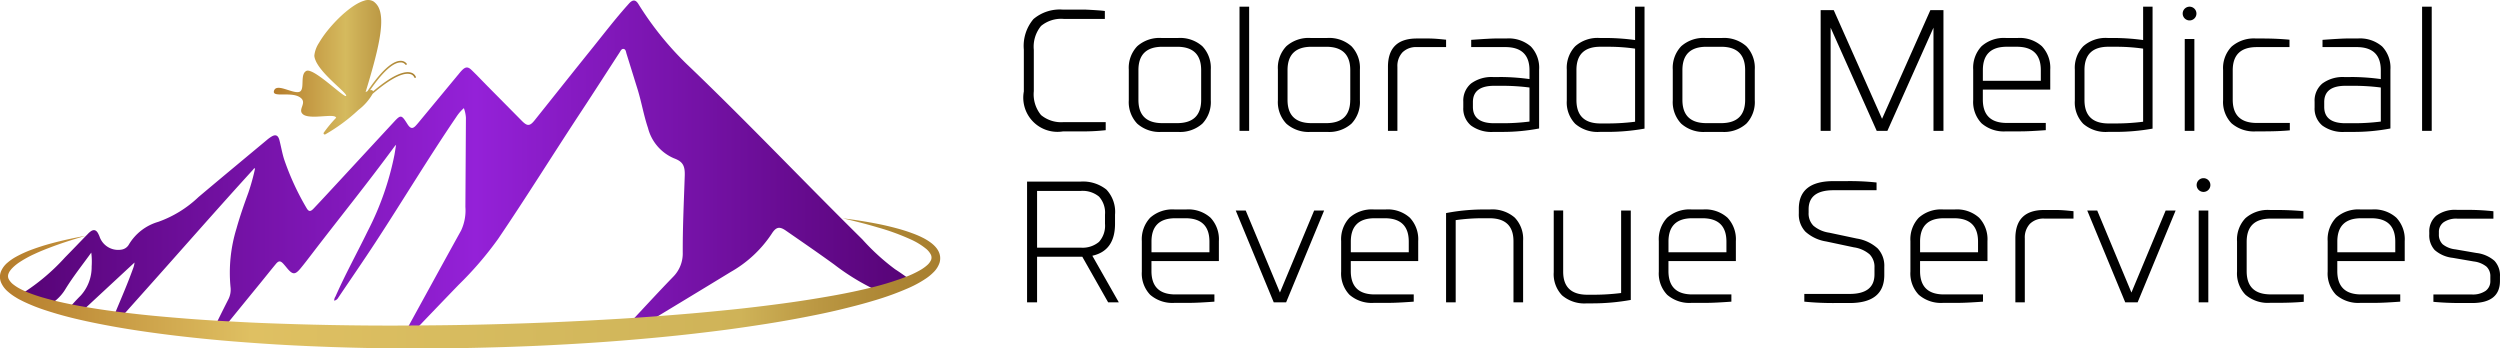 <svg xmlns="http://www.w3.org/2000/svg" xmlns:xlink="http://www.w3.org/1999/xlink" width="291.266" height="40.595" viewBox="0 0 291.266 40.595">
  <defs>
    <linearGradient id="linear-gradient" y1="0.5" x2="1" y2="0.5" gradientUnits="objectBoundingBox">
      <stop offset="0" stop-color="#560375"/>
      <stop offset="0.511" stop-color="#9421d8"/>
      <stop offset="1" stop-color="#560375"/>
    </linearGradient>
    <linearGradient id="linear-gradient-2" y1="0.5" x2="1" y2="0.5" gradientUnits="objectBoundingBox">
      <stop offset="0" stop-color="#b57c2b"/>
      <stop offset="0.266" stop-color="#dfc062"/>
      <stop offset="0.55" stop-color="#d5ba5e"/>
      <stop offset="0.789" stop-color="#cfb358"/>
      <stop offset="0.869" stop-color="#bb9843"/>
      <stop offset="0.946" stop-color="#ad8634"/>
      <stop offset="1" stop-color="#a87f2f"/>
    </linearGradient>
    <linearGradient id="linear-gradient-3" y1="0.5" x2="1" y2="0.5" gradientUnits="objectBoundingBox">
      <stop offset="0" stop-color="#b57c2b"/>
      <stop offset="0.505" stop-color="#d5ba5e"/>
      <stop offset="0.579" stop-color="#cdaf56"/>
      <stop offset="0.853" stop-color="#b28c3a"/>
      <stop offset="1" stop-color="#a87f2f"/>
    </linearGradient>
  </defs>
  <g id="Logo_SVG_Logo_Final" data-name="Logo SVG_Logo Final" transform="translate(-73.228 -139.218)">
    <g id="Name" transform="translate(192.512 139.996)">
      <path id="Path_1" data-name="Path 1" d="M954.595,157.02v-4.869a4.838,4.838,0,0,1,1.122-3.567,4.748,4.748,0,0,1,3.447-1.1h2.645q1.663.08,2.224.16v.922h-4.789a3.67,3.67,0,0,0-2.645.822,3.8,3.8,0,0,0-.842,2.785v4.809a3.794,3.794,0,0,0,.842,2.785,3.669,3.669,0,0,0,2.645.822h4.889v.942a24.09,24.09,0,0,1-2.906.14h-2.064a3.983,3.983,0,0,1-4.569-4.649Z" transform="translate(-954.595 -147.141)"/>
      <path id="Path_2" data-name="Path 2" d="M1054.467,175.6v3.567a3.642,3.642,0,0,1-.982,2.725,3.9,3.9,0,0,1-2.845.962h-1.9a3.9,3.9,0,0,1-2.845-.962,3.641,3.641,0,0,1-.982-2.725V175.6a3.641,3.641,0,0,1,.982-2.725,3.9,3.9,0,0,1,2.845-.962h1.9a3.9,3.9,0,0,1,2.845.962A3.643,3.643,0,0,1,1054.467,175.6Zm-1.122,3.527v-3.467q0-2.725-2.805-2.725h-1.7q-2.806,0-2.805,2.725v3.467q0,2.705,2.805,2.705h1.7Q1053.345,181.83,1053.345,179.125Z" transform="translate(-1032.686 -168.264)"/>
      <path id="Path_3" data-name="Path 3" d="M1140.25,144.965h1.122v14.467h-1.122Z" transform="translate(-1115.123 -144.965)"/>
      <path id="Path_4" data-name="Path 4" d="M1182.827,175.6v3.567a3.642,3.642,0,0,1-.982,2.725,3.9,3.9,0,0,1-2.845.962h-1.9a3.9,3.9,0,0,1-2.845-.962,3.641,3.641,0,0,1-.982-2.725V175.6a3.642,3.642,0,0,1,.982-2.725,3.9,3.9,0,0,1,2.845-.962h1.9a3.9,3.9,0,0,1,2.845.962A3.642,3.642,0,0,1,1182.827,175.6Zm-1.122,3.527v-3.467q0-2.725-2.805-2.725h-1.7q-2.806,0-2.805,2.725v3.467q0,2.705,2.805,2.705h1.7Q1181.7,181.83,1181.7,179.125Z" transform="translate(-1143.674 -168.264)"/>
      <path id="Path_5" data-name="Path 5" d="M1269.128,175.662v7.454h-1.1v-7.454q0-3.306,3.366-3.306h1.343q.32,0,.681.02t.771.06l.611.06v.862h-3.386a2.247,2.247,0,0,0-1.693.611A2.331,2.331,0,0,0,1269.128,175.662Z" transform="translate(-1225.606 -168.649)"/>
      <path id="Path_6" data-name="Path 6" d="M1337.3,176.844a25.36,25.36,0,0,1,3.286.24v-1.022q0-2.705-2.825-2.705h-3.967v-.842q2.184-.16,2.905-.16h1.2a3.936,3.936,0,0,1,2.845.932,3.582,3.582,0,0,1,.962,2.7v6.853a22.892,22.892,0,0,1-4.408.4h-.9a4.043,4.043,0,0,1-2.625-.742,2.569,2.569,0,0,1-.9-2.1v-.681a2.6,2.6,0,0,1,.9-2.114,4.006,4.006,0,0,1,2.625-.751Zm3.286,5.19v-3.967a24.95,24.95,0,0,0-3.086-.2h-1.022q-2.485,0-2.485,1.9v.561q0,1.9,2.485,1.9h1.022A24.865,24.865,0,0,0,1340.584,182.034Z" transform="translate(-1281.674 -168.649)"/>
      <path id="Path_7" data-name="Path 7" d="M1429.958,148.852v-3.887h1.1v14.207a24.6,24.6,0,0,1-4.388.381h-.822a3.981,3.981,0,0,1-2.865-.942,3.573,3.573,0,0,1-.982-2.705V152.3a3.642,3.642,0,0,1,.982-2.725,3.931,3.931,0,0,1,2.865-.962h.822A26.07,26.07,0,0,1,1429.958,148.852Zm-3.086.781h-.942q-2.806,0-2.805,2.705v3.507q0,2.725,2.805,2.725h.942a25.54,25.54,0,0,0,3.086-.2v-8.516A21.836,21.836,0,0,0,1426.872,149.634Z" transform="translate(-1358.744 -144.965)"/>
      <path id="Path_8" data-name="Path 8" d="M1522.757,175.6v3.567a3.642,3.642,0,0,1-.982,2.725,3.9,3.9,0,0,1-2.845.962h-1.9a3.9,3.9,0,0,1-2.845-.962,3.641,3.641,0,0,1-.982-2.725V175.6a3.641,3.641,0,0,1,.982-2.725,3.9,3.9,0,0,1,2.845-.962h1.9a3.9,3.9,0,0,1,2.845.962A3.643,3.643,0,0,1,1522.757,175.6Zm-1.122,3.527v-3.467q0-2.725-2.805-2.725h-1.7q-2.806,0-2.805,2.725v3.467q0,2.705,2.805,2.705h1.7Q1521.635,181.83,1521.635,179.125Z" transform="translate(-1437.598 -168.264)"/>
      <path id="Path_9" data-name="Path 9" d="M1647.677,160.59l5.631-12.664h1.523v14.067h-1.162V149.97l-5.37,12.023h-1.243l-5.37-12.023v12.023h-1.162V147.926h1.523Z" transform="translate(-1547.69 -147.525)"/>
      <path id="Path_10" data-name="Path 10" d="M1780.827,177.922h-7.855v1.162q0,2.725,2.785,2.725h4.549v.842q-1.924.14-2.906.14h-1.723a3.945,3.945,0,0,1-2.856-.942,3.594,3.594,0,0,1-.972-2.705V175.6a3.664,3.664,0,0,1,.972-2.725,3.9,3.9,0,0,1,2.856-.962h1.342a3.866,3.866,0,0,1,2.835.962,3.664,3.664,0,0,1,.972,2.725Zm-1.1-1.022v-1.242q0-2.725-2.805-2.725h-1.162q-2.785,0-2.785,2.725V176.9Z" transform="translate(-1661.243 -168.264)"/>
      <path id="Path_11" data-name="Path 11" d="M1867.308,148.852v-3.887h1.1v14.207a24.6,24.6,0,0,1-4.388.381h-.822a3.982,3.982,0,0,1-2.865-.942,3.572,3.572,0,0,1-.982-2.705V152.3a3.641,3.641,0,0,1,.982-2.725,3.931,3.931,0,0,1,2.865-.962h.822A26.07,26.07,0,0,1,1867.308,148.852Zm-3.086.781h-.942q-2.806,0-2.805,2.705v3.507q0,2.725,2.805,2.725h.942a25.54,25.54,0,0,0,3.086-.2v-8.516A21.824,21.824,0,0,0,1864.222,149.634Z" transform="translate(-1736.904 -144.965)"/>
      <path id="Path_12" data-name="Path 12" d="M1952.408,145.206a.8.8,0,0,1,1.142,0,.8.8,0,0,1,0,1.122.8.8,0,0,1-1.142,0,.8.8,0,0,1,0-1.122Zm.009,14.227v-10.7h1.122v10.7h-1.122Z" transform="translate(-1817.165 -144.965)"/>
      <path id="Path_13" data-name="Path 13" d="M1990.821,172.355h.741q1.643,0,3.146.14v.862H1990.9q-2.806,0-2.805,2.705v3.427q0,2.705,2.805,2.705h3.847v.862q-1.3.12-3.146.12h-.781a3.981,3.981,0,0,1-2.865-.942,3.572,3.572,0,0,1-.982-2.705v-3.507a3.607,3.607,0,0,1,.982-2.715A3.957,3.957,0,0,1,1990.821,172.355Z" transform="translate(-1847.252 -168.648)"/>
      <path id="Path_14" data-name="Path 14" d="M2070.158,176.844a25.362,25.362,0,0,1,3.286.24v-1.022q0-2.705-2.825-2.705h-3.967v-.842q2.183-.16,2.905-.16h1.2a3.937,3.937,0,0,1,2.845.932,3.582,3.582,0,0,1,.962,2.7v6.853a22.893,22.893,0,0,1-4.408.4h-.9a4.043,4.043,0,0,1-2.625-.742,2.57,2.57,0,0,1-.9-2.1v-.681a2.6,2.6,0,0,1,.9-2.114,4.006,4.006,0,0,1,2.625-.751Zm3.287,5.19v-3.967a24.952,24.952,0,0,0-3.086-.2h-1.022q-2.485,0-2.485,1.9v.561q0,1.9,2.485,1.9h1.022A24.882,24.882,0,0,0,2073.446,182.034Z" transform="translate(-1915.349 -168.649)"/>
      <path id="Path_15" data-name="Path 15" d="M2158.27,144.965h1.122v14.467h-1.122Z" transform="translate(-1995.365 -144.965)"/>
      <path id="Path_16" data-name="Path 16" d="M963.836,304.311h-5.27v5.31H957.4V295.555H963.6a4.379,4.379,0,0,1,3.036.922,3.781,3.781,0,0,1,1.012,2.925v1.062q0,3.146-2.645,3.727l3.086,5.43h-1.242Zm-5.27-1.062h5.089a2.968,2.968,0,0,0,2.124-.671,2.812,2.812,0,0,0,.7-2.114V299.4a2.776,2.776,0,0,0-.7-2.1,3,3,0,0,0-2.124-.661h-5.089Z" transform="translate(-957.024 -275.174)"/>
      <path id="Path_17" data-name="Path 17" d="M1065.137,325.551h-7.855v1.162q0,2.725,2.785,2.725h4.549v.842q-1.924.14-2.906.14h-1.723a3.945,3.945,0,0,1-2.855-.942,3.593,3.593,0,0,1-.972-2.705v-3.547a3.663,3.663,0,0,1,.972-2.725,3.9,3.9,0,0,1,2.855-.962h1.343a3.867,3.867,0,0,1,2.835.962,3.665,3.665,0,0,1,.972,2.725Zm-1.1-1.022v-1.242q0-2.725-2.805-2.725h-1.162q-2.785,0-2.785,2.725v1.242Z" transform="translate(-1042.414 -295.913)"/>
      <path id="Path_18" data-name="Path 18" d="M1138.155,320.428l3.988,9.558,3.988-9.558h1.162l-4.428,10.7h-1.443l-4.428-10.7Z" transform="translate(-1112.307 -296.681)"/>
      <path id="Path_19" data-name="Path 19" d="M1236.727,325.551h-7.855v1.162q0,2.725,2.785,2.725h4.549v.842q-1.924.14-2.906.14h-1.723a3.945,3.945,0,0,1-2.855-.942,3.593,3.593,0,0,1-.972-2.705v-3.547a3.662,3.662,0,0,1,.972-2.725,3.9,3.9,0,0,1,2.855-.962h1.343a3.866,3.866,0,0,1,2.835.962,3.665,3.665,0,0,1,.972,2.725Zm-1.1-1.022v-1.242q0-2.725-2.805-2.725h-1.162q-2.785,0-2.785,2.725v1.242Z" transform="translate(-1190.781 -295.913)"/>
      <path id="Path_20" data-name="Path 20" d="M1319.191,330.359h-1.122v-10.4a23.264,23.264,0,0,1,4.448-.421h.681a3.984,3.984,0,0,1,2.865.942,3.575,3.575,0,0,1,.982,2.705v7.174h-1.122v-7.113q0-2.685-2.805-2.685h-.822a22.524,22.524,0,0,0-3.106.22Z" transform="translate(-1268.877 -295.912)"/>
      <path id="Path_21" data-name="Path 21" d="M1418.606,320.428h1.122v10.42a25.339,25.339,0,0,1-4.469.4h-.661a4,4,0,0,1-2.875-.932,3.56,3.56,0,0,1-.972-2.7v-7.193h1.1v7.133q0,2.685,2.825,2.685h.821a26.029,26.029,0,0,0,3.106-.2v-9.618Z" transform="translate(-1349.015 -296.681)"/>
      <path id="Path_22" data-name="Path 22" d="M1510.187,325.551h-7.855v1.162q0,2.725,2.785,2.725h4.548v.842q-1.924.14-2.906.14h-1.723a3.945,3.945,0,0,1-2.855-.942,3.593,3.593,0,0,1-.972-2.705v-3.547a3.663,3.663,0,0,1,.972-2.725,3.9,3.9,0,0,1,2.855-.962h1.343a3.867,3.867,0,0,1,2.835.962,3.665,3.665,0,0,1,.972,2.725Zm-1.1-1.022v-1.242q0-2.725-2.805-2.725h-1.162q-2.785,0-2.785,2.725v1.242Z" transform="translate(-1427.231 -295.913)"/>
      <path id="Path_23" data-name="Path 23" d="M1625.271,301.122l3.206.681a4.741,4.741,0,0,1,2.435,1.152,2.955,2.955,0,0,1,.771,2.154v.942q0,3.266-4.048,3.266h-1.743a33.46,33.46,0,0,1-3.527-.16v-.9h5.27q2.9,0,2.905-2.264v-.8a2.086,2.086,0,0,0-.561-1.543,3.6,3.6,0,0,0-1.843-.822l-3.206-.681a4.694,4.694,0,0,1-2.444-1.152,2.919,2.919,0,0,1-.762-2.114v-.541q0-3.226,4.048-3.226h1.483a29.143,29.143,0,0,1,3.527.16v.9h-5.01q-2.906,0-2.906,2.224v.4a2.024,2.024,0,0,0,.561,1.513A3.647,3.647,0,0,0,1625.271,301.122Z" transform="translate(-1531.435 -274.79)"/>
      <path id="Path_24" data-name="Path 24" d="M1726.787,325.551h-7.855v1.162q0,2.725,2.785,2.725h4.548v.842q-1.924.14-2.906.14h-1.723a3.945,3.945,0,0,1-2.856-.942,3.593,3.593,0,0,1-.972-2.705v-3.547a3.663,3.663,0,0,1,.972-2.725,3.9,3.9,0,0,1,2.856-.962h1.342a3.866,3.866,0,0,1,2.835.962,3.664,3.664,0,0,1,.972,2.725Zm-1.1-1.022v-1.242q0-2.725-2.806-2.725h-1.162q-2.785,0-2.785,2.725v1.242Z" transform="translate(-1614.517 -295.913)"/>
      <path id="Path_25" data-name="Path 25" d="M1809.228,323.289v7.454h-1.1v-7.454q0-3.306,3.366-3.306h1.343q.32,0,.681.02t.771.06l.611.06v.862h-3.386a2.247,2.247,0,0,0-1.693.611A2.332,2.332,0,0,0,1809.228,323.289Z" transform="translate(-1692.609 -296.296)"/>
      <path id="Path_26" data-name="Path 26" d="M1871.175,320.428l3.987,9.558,3.988-9.558h1.162l-4.428,10.7h-1.443l-4.428-10.7Z" transform="translate(-1746.121 -296.681)"/>
      <path id="Path_27" data-name="Path 27" d="M1964.408,292.833a.8.8,0,0,1,1.142,0,.8.8,0,0,1,0,1.122.8.8,0,0,1-1.142,0,.8.8,0,0,1,0-1.122Zm.009,14.227v-10.7h1.122v10.7Z" transform="translate(-1827.54 -272.613)"/>
      <path id="Path_28" data-name="Path 28" d="M2002.811,319.983h.741q1.643,0,3.146.14v.862h-3.807q-2.805,0-2.805,2.705v3.426q0,2.705,2.805,2.7h3.847v.862q-1.3.12-3.146.12h-.781a3.981,3.981,0,0,1-2.865-.942,3.572,3.572,0,0,1-.982-2.705V323.65a3.608,3.608,0,0,1,.982-2.715A3.959,3.959,0,0,1,2002.811,319.983Z" transform="translate(-1857.619 -296.296)"/>
      <path id="Path_29" data-name="Path 29" d="M2085.967,325.551h-7.855v1.162q0,2.725,2.785,2.725h4.549v.842q-1.924.14-2.906.14h-1.723a3.944,3.944,0,0,1-2.855-.942,3.593,3.593,0,0,1-.972-2.705v-3.547a3.663,3.663,0,0,1,.972-2.725,3.9,3.9,0,0,1,2.855-.962h1.343a3.866,3.866,0,0,1,2.835.962,3.664,3.664,0,0,1,.972,2.725Zm-1.1-1.022v-1.242q0-2.725-2.805-2.725H2080.9q-2.785,0-2.785,2.725v1.242Z" transform="translate(-1925.086 -295.913)"/>
      <path id="Path_30" data-name="Path 30" d="M2167.531,324.445l2.445.421a3.864,3.864,0,0,1,2.1.912,2.5,2.5,0,0,1,.641,1.834v.5q0,2.585-3.266,2.585h-1.343q-1.644,0-3.146-.14V329.7h4.469a2.625,2.625,0,0,0,1.613-.421,1.381,1.381,0,0,0,.551-1.162v-.5a1.513,1.513,0,0,0-.451-1.162,2.889,2.889,0,0,0-1.473-.6l-2.445-.421a3.823,3.823,0,0,1-2.114-.912,2.524,2.524,0,0,1-.631-1.833v-.24a2.393,2.393,0,0,1,.8-1.914,3.669,3.669,0,0,1,2.444-.691h1.082a27.6,27.6,0,0,1,3.146.16v.862h-4.208a2.587,2.587,0,0,0-1.593.421,1.381,1.381,0,0,0-.551,1.162v.24a1.53,1.53,0,0,0,.441,1.162A2.856,2.856,0,0,0,2167.531,324.445Z" transform="translate(-2000.739 -296.17)"/>
    </g>
    <path id="Mountain" d="M192.6,172.5c-1.165-.712-1.135-.777-2.285-1.521A25.633,25.633,0,0,1,186.5,167.5c-6.686-6.6-13.187-13.444-19.953-19.94a36.611,36.611,0,0,1-6.131-7.47c-.326-.54-.669-.545-1.1-.069-1.579,1.75-3.024,3.647-4.514,5.494-2.168,2.689-4.314,5.4-6.474,8.1-.573.716-.862.72-1.507.067q-2-2.023-4-4.042c-.615-.623-1.218-1.264-1.846-1.869-.433-.417-.713-.387-1.133.041-.091.093-.177.193-.261.294l-4.409,5.323c-.227.274-.449.553-.688.813-.359.39-.61.364-.919-.074-.054-.076-.1-.157-.154-.236-.588-.932-.71-.95-1.431-.172q-3.142,3.392-6.281,6.789c-1.038,1.121-2.074,2.247-3.123,3.354-.377.4-.585.382-.839-.07a30.585,30.585,0,0,1-2.6-5.651c-.232-.727-.356-1.488-.547-2.227-.149-.576-.431-.711-.892-.45a4.082,4.082,0,0,0-.586.424c-2.653,2.209-5.31,4.412-7.952,6.638a13.2,13.2,0,0,1-4.7,2.894,5.887,5.887,0,0,0-3.438,2.682,1.2,1.2,0,0,1-.873.556,2.291,2.291,0,0,1-2.527-1.547,3.718,3.718,0,0,0-.174-.37c-.211-.375-.476-.457-.815-.237a2.3,2.3,0,0,0-.376.33c-.881.9-1.754,1.819-2.641,2.717a24.2,24.2,0,0,1-5.585,4.576l3.018,1.3a5.169,5.169,0,0,0,2.63-2.216c.9-1.459,1.953-2.774,2.987-4.211a8.546,8.546,0,0,1,.044,1.615,4.938,4.938,0,0,1-1.266,3.381c-.581.579-1.131,1.192-1.666,1.821l1.307.482q2.41-2.239,4.821-4.475.9-.836,1.8-1.67a2.8,2.8,0,0,1-.185.738c-.616,1.707-1.331,3.362-2.028,5.026-.144.343-.283.891-.111,1.011.257.18.582-.179.818-.443q1.216-1.363,2.432-2.725c4.3-4.8,8.537-9.662,12.874-14.412.062-.068.1-.192.244-.157a25.231,25.231,0,0,1-.786,2.84c-.5,1.368-.983,2.743-1.378,4.156a17.483,17.483,0,0,0-.7,6.791,2.472,2.472,0,0,1-.257,1.482c-.523,1.026-1.035,2.061-1.547,3.094a2.083,2.083,0,0,0-.3,1.019c-.019.137-.108.3.095.359a2.587,2.587,0,0,0,.906-.759q2.292-2.826,4.594-5.64c.6-.736,1.19-1.48,1.795-2.21.325-.392.532-.39.872-.022.169.183.325.382.487.574.6.7.887.714,1.485,0,.472-.565.919-1.158,1.37-1.746,3.194-4.17,6.489-8.237,9.606-12.487.037-.051.083-.093.187-.208-.072.446-.124.8-.187,1.154a33.727,33.727,0,0,1-3.126,8.92c-1.236,2.54-2.6,5-3.745,7.6a.846.846,0,0,0-.153.489.658.658,0,0,0,.467-.337c1.439-2.136,2.9-4.251,4.314-6.41,3.176-4.855,6.18-9.858,9.437-14.644a4.913,4.913,0,0,1,.89-1.038,4.02,4.02,0,0,1,.239,1.114q-.031,5.2-.062,10.393a5.53,5.53,0,0,1-.5,2.751c-2.088,3.764-4.151,7.547-6.227,11.32a2.83,2.83,0,0,0-.311,1.028,1.613,1.613,0,0,0,1.035-.59q2.593-2.715,5.2-5.415a40.356,40.356,0,0,0,4.616-5.367c3.31-4.879,6.436-9.918,9.687-14.848,1.5-2.276,2.972-4.577,4.46-6.863.121-.186.226-.452.463-.423.271.033.283.352.355.58.427,1.36.846,2.724,1.271,4.085.467,1.494.722,3.062,1.225,4.544a5.235,5.235,0,0,0,3.031,3.537c1.005.375,1.293.833,1.251,2.044-.1,2.971-.244,5.941-.233,8.916a3.859,3.859,0,0,1-1.138,2.866c-1.74,1.794-3.436,3.646-5.149,5.475a4.223,4.223,0,0,0-.732,1.1,2.529,2.529,0,0,0,1.4-.362c3.738-2.265,7.48-4.521,11.209-6.8a13.961,13.961,0,0,0,4.759-4.426c.522-.827.913-.914,1.678-.381,1.874,1.3,3.757,2.59,5.609,3.933a26.527,26.527,0,0,0,5.765,3.387Z" transform="translate(-12.804 -0.393)" fill="url(#linear-gradient)"/>
    <path id="Elipse" d="M171.4,327.131q2.1.257,4.188.669,1.042.212,2.074.488a20.357,20.357,0,0,1,2.048.657c.338.13.673.272,1,.439a6.266,6.266,0,0,1,.967.589c.078.058.155.118.23.186a2.813,2.813,0,0,1,.221.209c.074.069.139.158.208.237a2.535,2.535,0,0,1,.183.277,1.832,1.832,0,0,1,.233.672,1.851,1.851,0,0,1-.054.735,2.768,2.768,0,0,1-.691,1.111,5.73,5.73,0,0,1-.9.747,12.942,12.942,0,0,1-1.945,1.072,33.236,33.236,0,0,1-4.058,1.482c-1.369.418-2.752.767-4.137,1.1s-2.778.614-4.173.882-2.793.515-4.194.735-2.8.429-4.208.621-2.811.362-4.218.524c-2.814.326-5.634.586-8.456.814s-5.647.4-8.474.543-5.655.234-8.484.3-5.659.083-8.488.073-5.66-.068-8.489-.167-5.658-.235-8.483-.434c-1.413-.1-2.825-.205-4.237-.33s-2.822-.268-4.231-.425-2.817-.335-4.222-.532-2.81-.416-4.209-.669-2.8-.531-4.186-.859a42.773,42.773,0,0,1-4.136-1.18,20.653,20.653,0,0,1-2.021-.824c-.167-.076-.33-.166-.5-.249s-.327-.178-.487-.279a6.14,6.14,0,0,1-.935-.681,2.919,2.919,0,0,1-.766-1.014,1.709,1.709,0,0,1,0-1.393,2.746,2.746,0,0,1,.763-.981,5.971,5.971,0,0,1,.931-.642,13.406,13.406,0,0,1,1.977-.893c.672-.246,1.351-.46,2.034-.65,1.37-.371,2.75-.676,4.14-.924-1.353.4-2.7.816-4.014,1.314-.657.246-1.307.506-1.938.8a12.758,12.758,0,0,0-1.8.993,5.188,5.188,0,0,0-.762.619l-.083.084-.075.087c-.053.056-.093.117-.139.175a1.465,1.465,0,0,0-.189.357.77.77,0,0,0,.05.658,1.965,1.965,0,0,0,.552.615,5.082,5.082,0,0,0,.809.508c.143.078.3.145.446.217s.305.136.464.2a19.424,19.424,0,0,0,1.943.644c1.325.375,2.686.663,4.055.911s2.751.459,4.138.637,2.777.34,4.17.477,2.79.253,4.188.363,2.8.2,4.2.278,2.8.154,4.2.213c2.8.113,5.61.2,8.418.25s5.616.076,8.425.06,5.618-.038,8.426-.1,5.616-.146,8.422-.263,5.611-.262,8.413-.432,5.6-.387,8.4-.627c1.4-.122,2.794-.26,4.189-.4s2.788-.3,4.179-.473,2.779-.356,4.163-.564,2.764-.436,4.138-.686,2.738-.539,4.088-.869A33.307,33.307,0,0,0,178.652,334a11.761,11.761,0,0,0,1.817-.848,4.635,4.635,0,0,0,.764-.547,1.757,1.757,0,0,0,.474-.628.785.785,0,0,0-.043-.636,2.153,2.153,0,0,0-.55-.663,8,8,0,0,0-1.7-1.049,26.734,26.734,0,0,0-3.924-1.435C174.146,327.79,172.777,327.456,171.4,327.131Z" transform="translate(0 -162.481)" fill="url(#linear-gradient-2)"/>
    <path id="Butterfly" d="M324.958,147.671c-.635-.179-1.908.078-4.4,2.191a.125.125,0,0,0-.048-.072s-.048-.114-.3-.063c1.829-2.659,2.939-3.236,3.557-3.233a.665.665,0,0,1,.562.258.1.1,0,0,0,.162-.1.85.85,0,0,0-.716-.347c-.68-.008-1.9.615-3.869,3.533-.066.031-.138.068-.219.114,1.4-4.594,2.262-8.01,1.588-9.706h0a2.2,2.2,0,0,0-.139-.287c-.019-.033-.042-.063-.062-.094a1.754,1.754,0,0,0-.154-.2c-.024-.027-.049-.055-.075-.08a1.61,1.61,0,0,0-.268-.219,1.284,1.284,0,0,0-1.067-.062c-1.257.368-2.98,1.9-4.219,3.431a11.842,11.842,0,0,0-1.043,1.495,3.377,3.377,0,0,0-.529,1.438.89.89,0,0,0,.012.173,1.832,1.832,0,0,0,.084.3c.011.031.025.063.038.095.03.074.064.148.1.223.017.034.035.068.054.1q.073.13.159.262c.013.019.023.038.036.057.071.105.149.211.23.318.028.037.058.073.087.11.058.072.117.144.178.217l.107.125q.094.107.192.213l.1.108.01.01h0c1.093,1.16,2.413,2.189,2.318,2.406-.124.287-2.562-2.1-3.915-2.767h0c-.069-.034-.134-.062-.2-.087l-.035-.014a1.355,1.355,0,0,0-.179-.055h0a.677.677,0,0,0-.144-.015h-.033a.337.337,0,0,0-.12.027.659.659,0,0,0-.326.364,1.511,1.511,0,0,0-.091.356c-.009.064-.016.13-.022.2-.043.538.016,1.147-.223,1.415a.406.406,0,0,1-.241.131c-.825.146-2.56-1.037-2.869-.169s1.891.1,2.961.75-.362,1.471.46,2.054a.923.923,0,0,0,.212.106c.025.009.052.017.079.025a1.777,1.777,0,0,0,.188.047l.1.017c.075.011.153.019.233.025l.078.007c.107.006.219.009.333.009l.105,0c.084,0,.168,0,.254-.007l.145-.007.225-.012c.279-.017.552-.037.8-.049.535-.027.952-.014,1.035.163.007.015.024.017.036.026a14.922,14.922,0,0,0-1.452,1.745.138.138,0,0,0,.181.2,20.515,20.515,0,0,0,3.851-2.842,6.307,6.307,0,0,0,1.656-1.877c2.532-2.18,3.783-2.463,4.388-2.3a.665.665,0,0,1,.476.4.1.1,0,0,0,.183-.056A.851.851,0,0,0,324.958,147.671Z" transform="translate(-203.866)" fill="url(#linear-gradient-3)"/>
  </g>
</svg>

